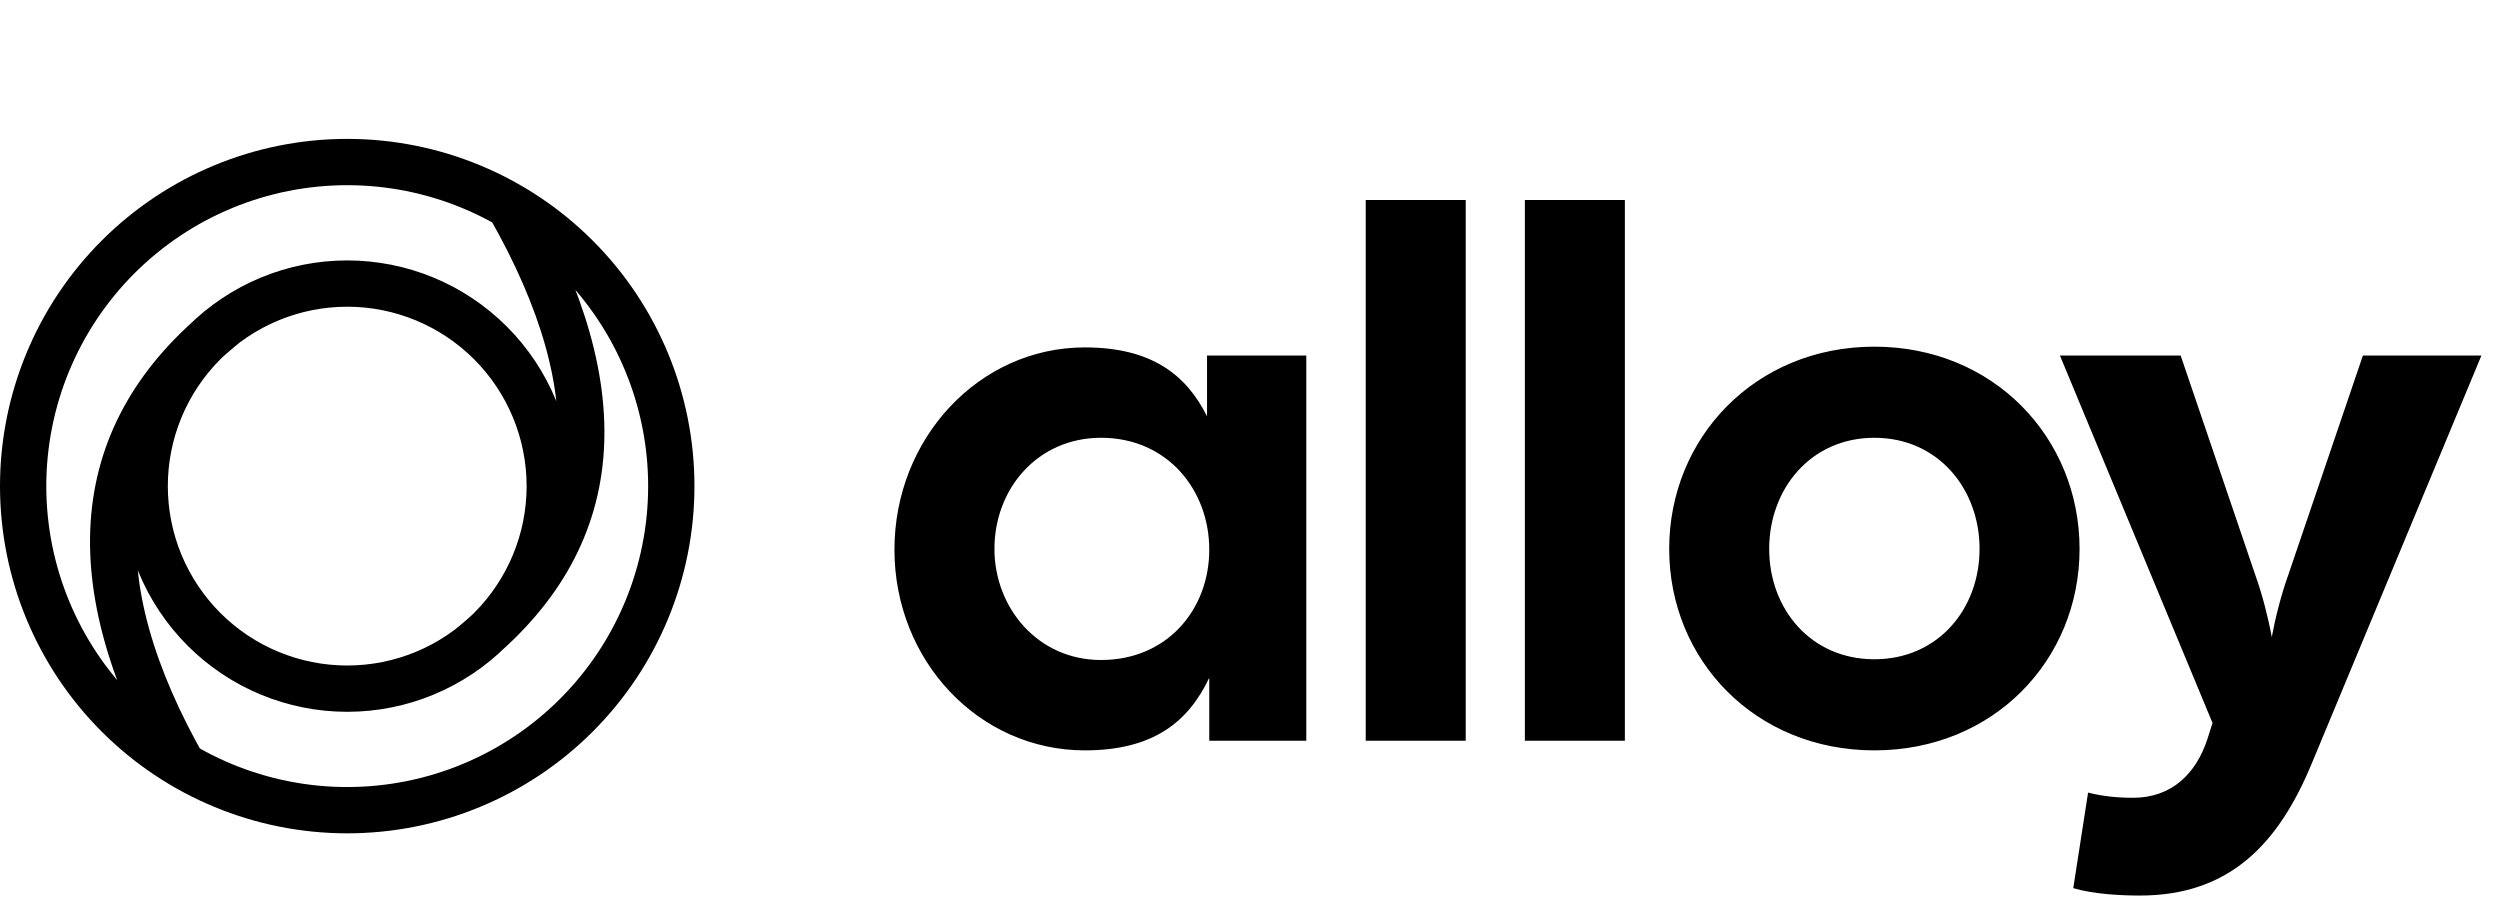 <svg width="108" height="39" viewBox="0 0 108 39" fill="none" xmlns="http://www.w3.org/2000/svg">
<path d="M46.864 32.416C42.288 32.416 38.64 28.544 38.64 23.744C38.64 18.944 42.288 15.008 46.864 15.008C49.744 15.008 51.248 16.192 52.144 17.984V15.36H56.432V32H52.24V29.28C51.344 31.168 49.84 32.416 46.864 32.416ZM42.96 23.712C42.96 26.24 44.816 28.512 47.568 28.512C50.416 28.512 52.24 26.336 52.24 23.744C52.24 21.152 50.416 18.912 47.568 18.912C44.816 18.912 42.96 21.12 42.96 23.712ZM58.999 32V8.64H63.319V32H58.999ZM65.874 32V8.64H70.194V32H65.874ZM80.973 32.416C75.821 32.416 72.109 28.512 72.109 23.712C72.109 18.912 75.821 14.976 80.973 14.976C86.125 14.976 89.837 18.912 89.837 23.712C89.837 28.512 86.125 32.416 80.973 32.416ZM76.429 23.712C76.429 26.304 78.221 28.48 80.973 28.48C83.725 28.48 85.517 26.304 85.517 23.712C85.517 21.12 83.725 18.912 80.973 18.912C78.221 18.912 76.429 21.12 76.429 23.712ZM92.445 38.688C91.581 38.688 90.429 38.624 89.565 38.368L90.205 34.24C90.845 34.4 91.453 34.464 92.157 34.464C93.821 34.464 94.877 33.408 95.357 31.936L95.581 31.232L88.989 15.36H94.205L97.437 24.864C97.725 25.664 97.981 26.656 98.141 27.52C98.301 26.656 98.557 25.664 98.845 24.864L102.077 15.36H107.197L99.837 33.056C98.429 36.416 96.349 38.688 92.445 38.688Z" fill="black"/>
<path d="M9.75 14C3.917 18.667 3.333 25.083 8 33.25M20.25 28C26.083 23.333 26.667 17.042 22 8.876M15 7C11.287 7 7.726 8.475 5.101 11.101C2.475 13.726 1 17.287 1 21C1 24.713 2.475 28.274 5.101 30.899C7.726 33.525 11.287 35 15 35C18.713 35 22.274 33.525 24.899 30.899C27.525 28.274 29 24.713 29 21C29 17.287 27.525 13.726 24.899 11.101C22.274 8.475 18.713 7 15 7ZM15 12.25C12.679 12.25 10.454 13.172 8.813 14.813C7.172 16.454 6.25 18.679 6.25 21C6.25 23.321 7.172 25.546 8.813 27.187C10.454 28.828 12.679 29.75 15 29.75C17.321 29.75 19.546 28.828 21.187 27.187C22.828 25.546 23.75 23.321 23.75 21C23.75 18.679 22.828 16.454 21.187 14.813C19.546 13.172 17.321 12.25 15 12.25Z" stroke="black" stroke-width="2" stroke-linejoin="round"/>
</svg>

